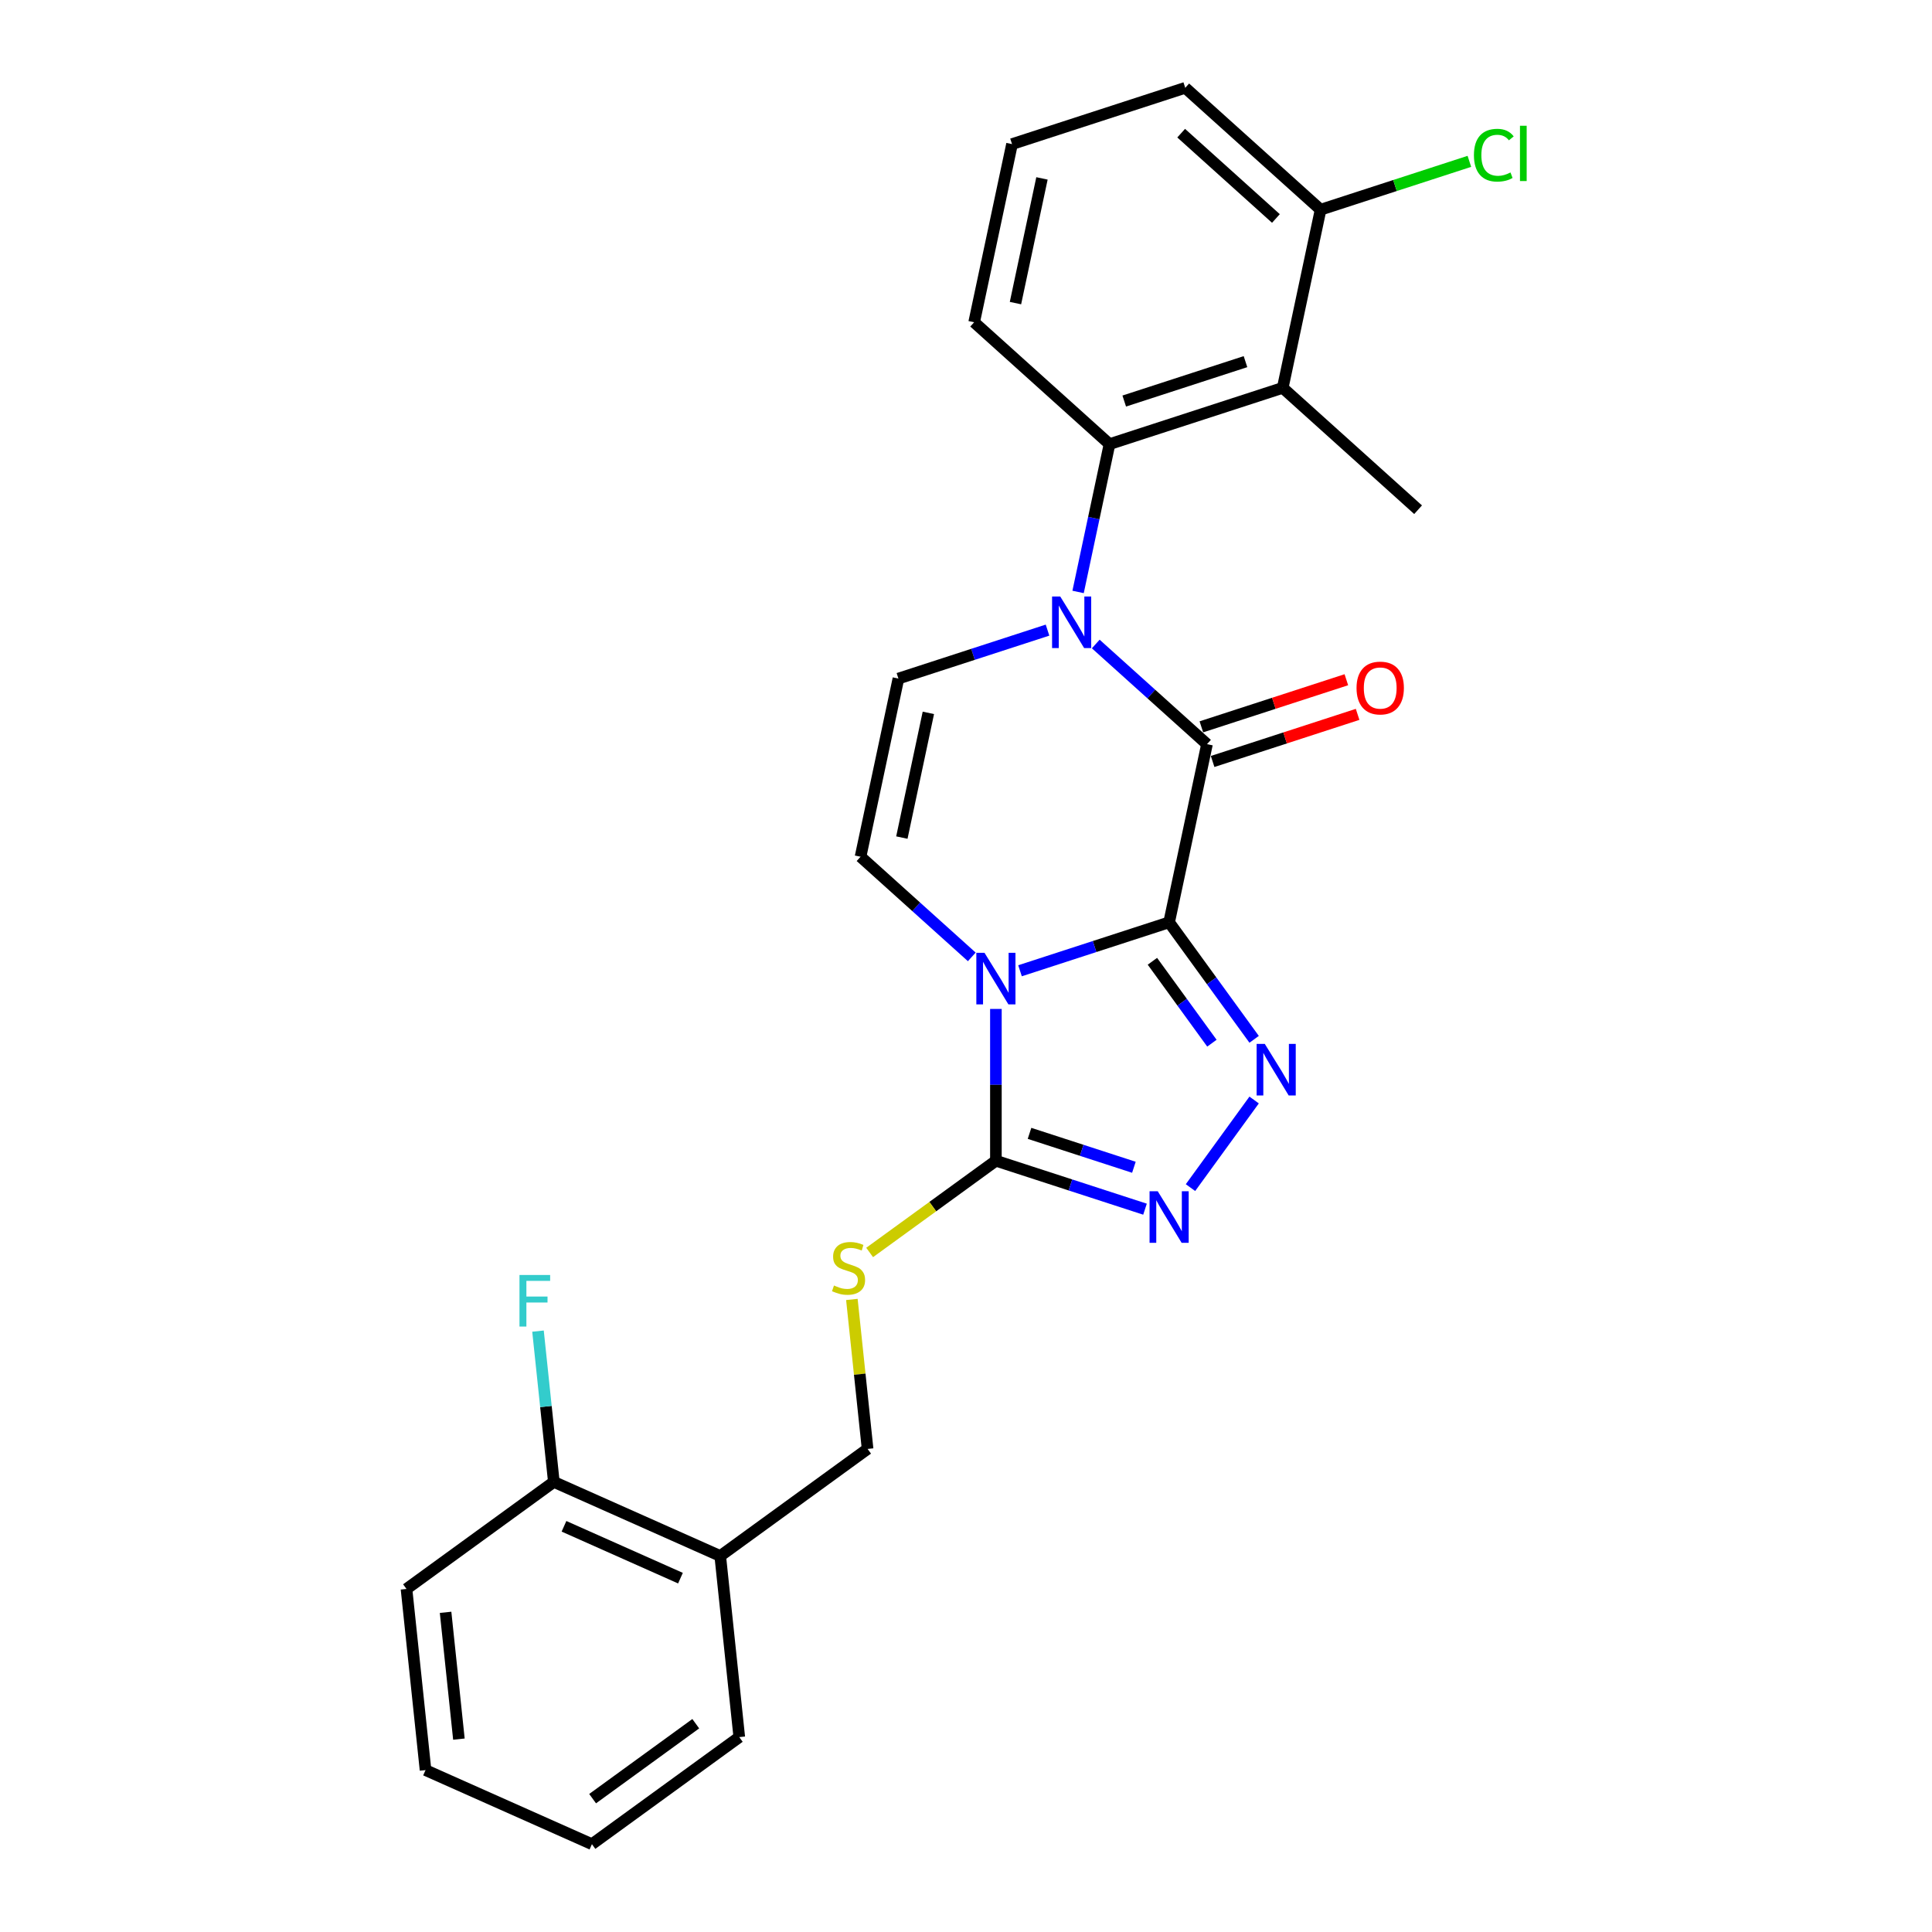 <?xml version='1.0' encoding='iso-8859-1'?>
<svg version='1.1' baseProfile='full'
              xmlns='http://www.w3.org/2000/svg'
                      xmlns:rdkit='http://www.rdkit.org/xml'
                      xmlns:xlink='http://www.w3.org/1999/xlink'
                  xml:space='preserve'
width='1000px' height='1000px' viewBox='0 0 1000 1000'>
<!-- END OF HEADER -->
<rect style='opacity:1.0;fill:#FFFFFF;stroke:none' width='1000' height='1000' x='0' y='0'> </rect>
<path class='bond-0' d='M 605.136,477.389 L 566.548,489.927' style='fill:none;fill-rule:evenodd;stroke:#000000;stroke-width:6px;stroke-linecap:butt;stroke-linejoin:miter;stroke-opacity:1' />
<path class='bond-0' d='M 566.548,489.927 L 527.959,502.465' style='fill:none;fill-rule:evenodd;stroke:#0000FF;stroke-width:6px;stroke-linecap:butt;stroke-linejoin:miter;stroke-opacity:1' />
<path class='bond-2' d='M 605.136,477.389 L 624.737,385.175' style='fill:none;fill-rule:evenodd;stroke:#000000;stroke-width:6px;stroke-linecap:butt;stroke-linejoin:miter;stroke-opacity:1' />
<path class='bond-3' d='M 605.136,477.389 L 627.137,507.67' style='fill:none;fill-rule:evenodd;stroke:#000000;stroke-width:6px;stroke-linecap:butt;stroke-linejoin:miter;stroke-opacity:1' />
<path class='bond-3' d='M 627.137,507.67 L 649.138,537.952' style='fill:none;fill-rule:evenodd;stroke:#0000FF;stroke-width:6px;stroke-linecap:butt;stroke-linejoin:miter;stroke-opacity:1' />
<path class='bond-3' d='M 596.483,497.556 L 611.883,518.753' style='fill:none;fill-rule:evenodd;stroke:#000000;stroke-width:6px;stroke-linecap:butt;stroke-linejoin:miter;stroke-opacity:1' />
<path class='bond-3' d='M 611.883,518.753 L 627.284,539.95' style='fill:none;fill-rule:evenodd;stroke:#0000FF;stroke-width:6px;stroke-linecap:butt;stroke-linejoin:miter;stroke-opacity:1' />
<path class='bond-4' d='M 515.477,522.227 L 515.477,561.51' style='fill:none;fill-rule:evenodd;stroke:#0000FF;stroke-width:6px;stroke-linecap:butt;stroke-linejoin:miter;stroke-opacity:1' />
<path class='bond-4' d='M 515.477,561.51 L 515.477,600.794' style='fill:none;fill-rule:evenodd;stroke:#000000;stroke-width:6px;stroke-linecap:butt;stroke-linejoin:miter;stroke-opacity:1' />
<path class='bond-6' d='M 502.995,495.282 L 474.207,469.361' style='fill:none;fill-rule:evenodd;stroke:#0000FF;stroke-width:6px;stroke-linecap:butt;stroke-linejoin:miter;stroke-opacity:1' />
<path class='bond-6' d='M 474.207,469.361 L 445.418,443.44' style='fill:none;fill-rule:evenodd;stroke:#000000;stroke-width:6px;stroke-linecap:butt;stroke-linejoin:miter;stroke-opacity:1' />
<path class='bond-1' d='M 567.16,333.333 L 595.948,359.254' style='fill:none;fill-rule:evenodd;stroke:#0000FF;stroke-width:6px;stroke-linecap:butt;stroke-linejoin:miter;stroke-opacity:1' />
<path class='bond-1' d='M 595.948,359.254 L 624.737,385.175' style='fill:none;fill-rule:evenodd;stroke:#000000;stroke-width:6px;stroke-linecap:butt;stroke-linejoin:miter;stroke-opacity:1' />
<path class='bond-7' d='M 558.017,306.388 L 566.148,268.135' style='fill:none;fill-rule:evenodd;stroke:#0000FF;stroke-width:6px;stroke-linecap:butt;stroke-linejoin:miter;stroke-opacity:1' />
<path class='bond-7' d='M 566.148,268.135 L 574.279,229.881' style='fill:none;fill-rule:evenodd;stroke:#000000;stroke-width:6px;stroke-linecap:butt;stroke-linejoin:miter;stroke-opacity:1' />
<path class='bond-8' d='M 542.196,326.15 L 503.608,338.688' style='fill:none;fill-rule:evenodd;stroke:#0000FF;stroke-width:6px;stroke-linecap:butt;stroke-linejoin:miter;stroke-opacity:1' />
<path class='bond-8' d='M 503.608,338.688 L 465.019,351.226' style='fill:none;fill-rule:evenodd;stroke:#000000;stroke-width:6px;stroke-linecap:butt;stroke-linejoin:miter;stroke-opacity:1' />
<path class='bond-11' d='M 627.65,394.141 L 665.174,381.949' style='fill:none;fill-rule:evenodd;stroke:#000000;stroke-width:6px;stroke-linecap:butt;stroke-linejoin:miter;stroke-opacity:1' />
<path class='bond-11' d='M 665.174,381.949 L 702.697,369.757' style='fill:none;fill-rule:evenodd;stroke:#FF0000;stroke-width:6px;stroke-linecap:butt;stroke-linejoin:miter;stroke-opacity:1' />
<path class='bond-11' d='M 621.824,376.21 L 659.347,364.017' style='fill:none;fill-rule:evenodd;stroke:#000000;stroke-width:6px;stroke-linecap:butt;stroke-linejoin:miter;stroke-opacity:1' />
<path class='bond-11' d='M 659.347,364.017 L 696.871,351.825' style='fill:none;fill-rule:evenodd;stroke:#FF0000;stroke-width:6px;stroke-linecap:butt;stroke-linejoin:miter;stroke-opacity:1' />
<path class='bond-5' d='M 649.138,569.363 L 616.195,614.706' style='fill:none;fill-rule:evenodd;stroke:#0000FF;stroke-width:6px;stroke-linecap:butt;stroke-linejoin:miter;stroke-opacity:1' />
<path class='bond-10' d='M 515.477,600.794 L 482.801,624.535' style='fill:none;fill-rule:evenodd;stroke:#000000;stroke-width:6px;stroke-linecap:butt;stroke-linejoin:miter;stroke-opacity:1' />
<path class='bond-10' d='M 482.801,624.535 L 450.125,648.275' style='fill:none;fill-rule:evenodd;stroke:#CCCC00;stroke-width:6px;stroke-linecap:butt;stroke-linejoin:miter;stroke-opacity:1' />
<path class='bond-26' d='M 515.477,600.794 L 554.066,613.332' style='fill:none;fill-rule:evenodd;stroke:#000000;stroke-width:6px;stroke-linecap:butt;stroke-linejoin:miter;stroke-opacity:1' />
<path class='bond-26' d='M 554.066,613.332 L 592.655,625.871' style='fill:none;fill-rule:evenodd;stroke:#0000FF;stroke-width:6px;stroke-linecap:butt;stroke-linejoin:miter;stroke-opacity:1' />
<path class='bond-26' d='M 532.88,586.624 L 559.892,595.401' style='fill:none;fill-rule:evenodd;stroke:#000000;stroke-width:6px;stroke-linecap:butt;stroke-linejoin:miter;stroke-opacity:1' />
<path class='bond-26' d='M 559.892,595.401 L 586.904,604.177' style='fill:none;fill-rule:evenodd;stroke:#0000FF;stroke-width:6px;stroke-linecap:butt;stroke-linejoin:miter;stroke-opacity:1' />
<path class='bond-27' d='M 445.418,443.44 L 465.019,351.226' style='fill:none;fill-rule:evenodd;stroke:#000000;stroke-width:6px;stroke-linecap:butt;stroke-linejoin:miter;stroke-opacity:1' />
<path class='bond-27' d='M 466.801,433.528 L 480.521,368.978' style='fill:none;fill-rule:evenodd;stroke:#000000;stroke-width:6px;stroke-linecap:butt;stroke-linejoin:miter;stroke-opacity:1' />
<path class='bond-9' d='M 574.279,229.881 L 663.938,200.749' style='fill:none;fill-rule:evenodd;stroke:#000000;stroke-width:6px;stroke-linecap:butt;stroke-linejoin:miter;stroke-opacity:1' />
<path class='bond-9' d='M 581.901,207.579 L 644.663,187.187' style='fill:none;fill-rule:evenodd;stroke:#000000;stroke-width:6px;stroke-linecap:butt;stroke-linejoin:miter;stroke-opacity:1' />
<path class='bond-18' d='M 574.279,229.881 L 504.22,166.8' style='fill:none;fill-rule:evenodd;stroke:#000000;stroke-width:6px;stroke-linecap:butt;stroke-linejoin:miter;stroke-opacity:1' />
<path class='bond-13' d='M 663.938,200.749 L 683.539,108.536' style='fill:none;fill-rule:evenodd;stroke:#000000;stroke-width:6px;stroke-linecap:butt;stroke-linejoin:miter;stroke-opacity:1' />
<path class='bond-19' d='M 663.938,200.749 L 733.997,263.83' style='fill:none;fill-rule:evenodd;stroke:#000000;stroke-width:6px;stroke-linecap:butt;stroke-linejoin:miter;stroke-opacity:1' />
<path class='bond-14' d='M 440.93,672.591 L 444.997,711.277' style='fill:none;fill-rule:evenodd;stroke:#CCCC00;stroke-width:6px;stroke-linecap:butt;stroke-linejoin:miter;stroke-opacity:1' />
<path class='bond-14' d='M 444.997,711.277 L 449.063,749.964' style='fill:none;fill-rule:evenodd;stroke:#000000;stroke-width:6px;stroke-linecap:butt;stroke-linejoin:miter;stroke-opacity:1' />
<path class='bond-12' d='M 372.794,805.376 L 449.063,749.964' style='fill:none;fill-rule:evenodd;stroke:#000000;stroke-width:6px;stroke-linecap:butt;stroke-linejoin:miter;stroke-opacity:1' />
<path class='bond-15' d='M 372.794,805.376 L 286.671,767.032' style='fill:none;fill-rule:evenodd;stroke:#000000;stroke-width:6px;stroke-linecap:butt;stroke-linejoin:miter;stroke-opacity:1' />
<path class='bond-15' d='M 352.207,816.849 L 291.92,790.008' style='fill:none;fill-rule:evenodd;stroke:#000000;stroke-width:6px;stroke-linecap:butt;stroke-linejoin:miter;stroke-opacity:1' />
<path class='bond-21' d='M 372.794,805.376 L 382.648,899.133' style='fill:none;fill-rule:evenodd;stroke:#000000;stroke-width:6px;stroke-linecap:butt;stroke-linejoin:miter;stroke-opacity:1' />
<path class='bond-16' d='M 683.539,108.536 L 722.042,96.025' style='fill:none;fill-rule:evenodd;stroke:#000000;stroke-width:6px;stroke-linecap:butt;stroke-linejoin:miter;stroke-opacity:1' />
<path class='bond-16' d='M 722.042,96.025 L 760.546,83.514' style='fill:none;fill-rule:evenodd;stroke:#00CC00;stroke-width:6px;stroke-linecap:butt;stroke-linejoin:miter;stroke-opacity:1' />
<path class='bond-28' d='M 683.539,108.536 L 613.48,45.455' style='fill:none;fill-rule:evenodd;stroke:#000000;stroke-width:6px;stroke-linecap:butt;stroke-linejoin:miter;stroke-opacity:1' />
<path class='bond-28' d='M 660.414,113.085 L 611.372,68.928' style='fill:none;fill-rule:evenodd;stroke:#000000;stroke-width:6px;stroke-linecap:butt;stroke-linejoin:miter;stroke-opacity:1' />
<path class='bond-17' d='M 286.671,767.032 L 282.569,728.006' style='fill:none;fill-rule:evenodd;stroke:#000000;stroke-width:6px;stroke-linecap:butt;stroke-linejoin:miter;stroke-opacity:1' />
<path class='bond-17' d='M 282.569,728.006 L 278.467,688.981' style='fill:none;fill-rule:evenodd;stroke:#33CCCC;stroke-width:6px;stroke-linecap:butt;stroke-linejoin:miter;stroke-opacity:1' />
<path class='bond-23' d='M 286.671,767.032 L 210.402,822.444' style='fill:none;fill-rule:evenodd;stroke:#000000;stroke-width:6px;stroke-linecap:butt;stroke-linejoin:miter;stroke-opacity:1' />
<path class='bond-20' d='M 504.22,166.8 L 523.821,74.587' style='fill:none;fill-rule:evenodd;stroke:#000000;stroke-width:6px;stroke-linecap:butt;stroke-linejoin:miter;stroke-opacity:1' />
<path class='bond-20' d='M 525.603,156.888 L 539.323,92.339' style='fill:none;fill-rule:evenodd;stroke:#000000;stroke-width:6px;stroke-linecap:butt;stroke-linejoin:miter;stroke-opacity:1' />
<path class='bond-22' d='M 523.821,74.587 L 613.48,45.455' style='fill:none;fill-rule:evenodd;stroke:#000000;stroke-width:6px;stroke-linecap:butt;stroke-linejoin:miter;stroke-opacity:1' />
<path class='bond-24' d='M 382.648,899.133 L 306.379,954.545' style='fill:none;fill-rule:evenodd;stroke:#000000;stroke-width:6px;stroke-linecap:butt;stroke-linejoin:miter;stroke-opacity:1' />
<path class='bond-24' d='M 360.125,892.191 L 306.737,930.98' style='fill:none;fill-rule:evenodd;stroke:#000000;stroke-width:6px;stroke-linecap:butt;stroke-linejoin:miter;stroke-opacity:1' />
<path class='bond-29' d='M 210.402,822.444 L 220.256,916.201' style='fill:none;fill-rule:evenodd;stroke:#000000;stroke-width:6px;stroke-linecap:butt;stroke-linejoin:miter;stroke-opacity:1' />
<path class='bond-29' d='M 230.632,834.537 L 237.53,900.167' style='fill:none;fill-rule:evenodd;stroke:#000000;stroke-width:6px;stroke-linecap:butt;stroke-linejoin:miter;stroke-opacity:1' />
<path class='bond-25' d='M 306.379,954.545 L 220.256,916.201' style='fill:none;fill-rule:evenodd;stroke:#000000;stroke-width:6px;stroke-linecap:butt;stroke-linejoin:miter;stroke-opacity:1' />
<path  class='atom-1' d='M 509.576 493.172
L 518.324 507.313
Q 519.192 508.708, 520.587 511.234
Q 521.982 513.761, 522.057 513.912
L 522.057 493.172
L 525.602 493.172
L 525.602 519.87
L 521.944 519.87
L 512.555 504.409
Q 511.461 502.599, 510.292 500.525
Q 509.161 498.451, 508.821 497.81
L 508.821 519.87
L 505.352 519.87
L 505.352 493.172
L 509.576 493.172
' fill='#0000FF'/>
<path  class='atom-2' d='M 548.777 308.745
L 557.525 322.886
Q 558.393 324.281, 559.788 326.808
Q 561.183 329.335, 561.258 329.485
L 561.258 308.745
L 564.803 308.745
L 564.803 335.443
L 561.145 335.443
L 551.756 319.983
Q 550.662 318.173, 549.493 316.099
Q 548.362 314.025, 548.023 313.383
L 548.023 335.443
L 544.553 335.443
L 544.553 308.745
L 548.777 308.745
' fill='#0000FF'/>
<path  class='atom-4' d='M 654.647 540.308
L 663.396 554.449
Q 664.263 555.845, 665.659 558.371
Q 667.054 560.898, 667.129 561.049
L 667.129 540.308
L 670.674 540.308
L 670.674 567.007
L 667.016 567.007
L 657.626 551.546
Q 656.533 549.736, 655.364 547.662
Q 654.233 545.588, 653.893 544.947
L 653.893 567.007
L 650.424 567.007
L 650.424 540.308
L 654.647 540.308
' fill='#0000FF'/>
<path  class='atom-6' d='M 599.235 616.577
L 607.983 630.718
Q 608.851 632.113, 610.246 634.64
Q 611.641 637.166, 611.717 637.317
L 611.717 616.577
L 615.261 616.577
L 615.261 643.275
L 611.604 643.275
L 602.214 627.815
Q 601.12 626.004, 599.951 623.93
Q 598.82 621.856, 598.481 621.215
L 598.481 643.275
L 595.011 643.275
L 595.011 616.577
L 599.235 616.577
' fill='#0000FF'/>
<path  class='atom-11' d='M 431.667 665.37
Q 431.968 665.483, 433.213 666.011
Q 434.457 666.539, 435.815 666.878
Q 437.21 667.18, 438.567 667.18
Q 441.094 667.18, 442.565 665.973
Q 444.035 664.729, 444.035 662.58
Q 444.035 661.109, 443.281 660.204
Q 442.565 659.299, 441.433 658.809
Q 440.302 658.318, 438.416 657.753
Q 436.041 657.036, 434.608 656.357
Q 433.213 655.679, 432.194 654.246
Q 431.214 652.813, 431.214 650.399
Q 431.214 647.043, 433.477 644.969
Q 435.777 642.895, 440.302 642.895
Q 443.394 642.895, 446.901 644.366
L 446.034 647.27
Q 442.828 645.95, 440.415 645.95
Q 437.813 645.95, 436.38 647.043
Q 434.947 648.099, 434.985 649.947
Q 434.985 651.38, 435.701 652.247
Q 436.456 653.114, 437.511 653.605
Q 438.605 654.095, 440.415 654.661
Q 442.828 655.415, 444.261 656.169
Q 445.694 656.923, 446.713 658.469
Q 447.768 659.978, 447.768 662.58
Q 447.768 666.275, 445.28 668.274
Q 442.828 670.235, 438.718 670.235
Q 436.342 670.235, 434.532 669.707
Q 432.76 669.216, 430.648 668.349
L 431.667 665.37
' fill='#CCCC00'/>
<path  class='atom-12' d='M 702.141 356.119
Q 702.141 349.708, 705.308 346.126
Q 708.476 342.543, 714.396 342.543
Q 720.317 342.543, 723.484 346.126
Q 726.652 349.708, 726.652 356.119
Q 726.652 362.605, 723.446 366.3
Q 720.241 369.958, 714.396 369.958
Q 708.514 369.958, 705.308 366.3
Q 702.141 362.643, 702.141 356.119
M 714.396 366.941
Q 718.469 366.941, 720.656 364.226
Q 722.881 361.474, 722.881 356.119
Q 722.881 350.877, 720.656 348.238
Q 718.469 345.56, 714.396 345.56
Q 710.324 345.56, 708.099 348.2
Q 705.912 350.84, 705.912 356.119
Q 705.912 361.511, 708.099 364.226
Q 710.324 366.941, 714.396 366.941
' fill='#FF0000'/>
<path  class='atom-17' d='M 762.903 80.328
Q 762.903 73.691, 765.995 70.221
Q 769.125 66.715, 775.046 66.715
Q 780.551 66.715, 783.492 70.599
L 781.004 72.635
Q 778.854 69.807, 775.046 69.807
Q 771.011 69.807, 768.861 72.522
Q 766.75 75.199, 766.75 80.328
Q 766.75 85.607, 768.937 88.322
Q 771.162 91.037, 775.46 91.037
Q 778.402 91.037, 781.833 89.265
L 782.889 92.093
Q 781.494 92.998, 779.382 93.526
Q 777.27 94.054, 774.932 94.054
Q 769.125 94.054, 765.995 90.509
Q 762.903 86.964, 762.903 80.328
' fill='#00CC00'/>
<path  class='atom-17' d='M 786.735 65.093
L 790.205 65.093
L 790.205 93.714
L 786.735 93.714
L 786.735 65.093
' fill='#00CC00'/>
<path  class='atom-18' d='M 268.879 659.926
L 284.754 659.926
L 284.754 662.98
L 272.461 662.98
L 272.461 671.088
L 283.397 671.088
L 283.397 674.18
L 272.461 674.18
L 272.461 686.624
L 268.879 686.624
L 268.879 659.926
' fill='#33CCCC'/>
</svg>
